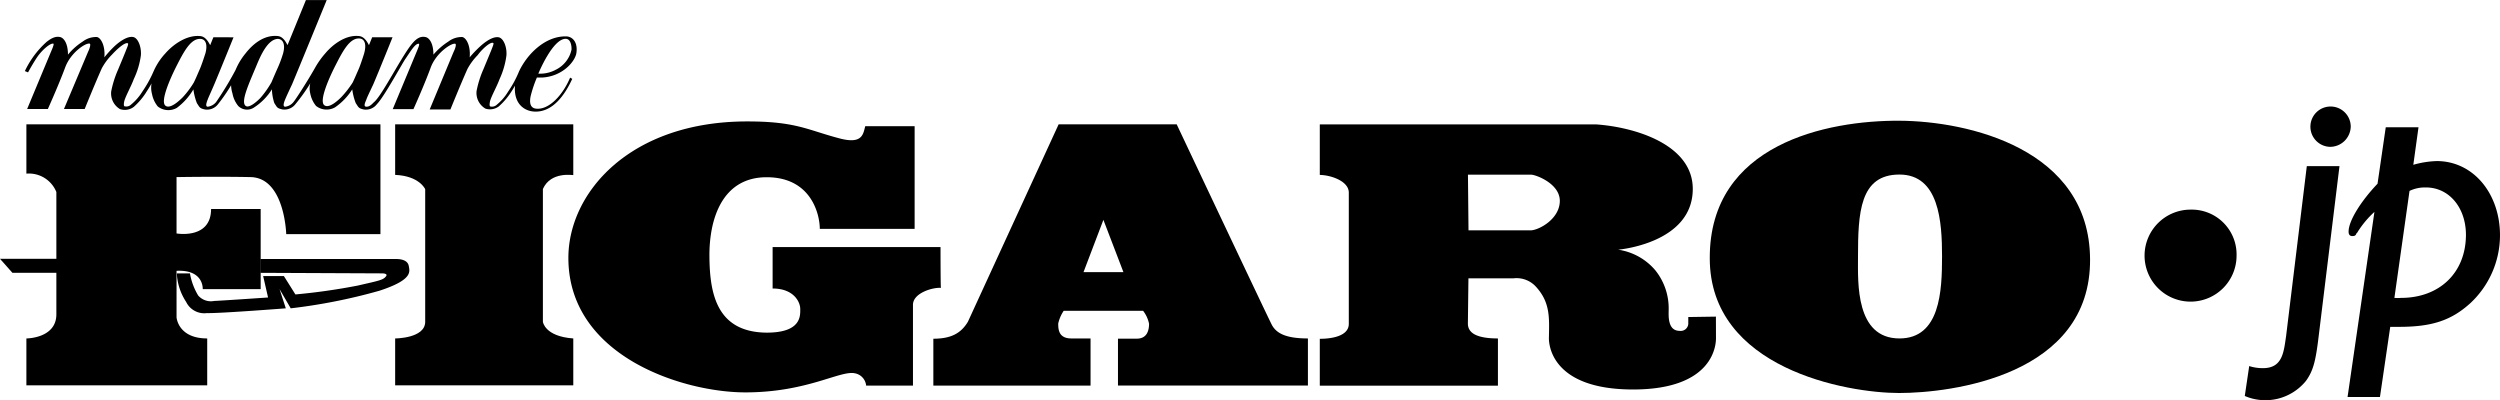 <svg xmlns="http://www.w3.org/2000/svg" viewBox="0 0 361.95 57.93" width="361.95px" height="57.93px"><defs><style>.cls-1{fill-rule:evenodd;}</style></defs><g><g><line x1="25.56" y1="46.53" x2="25.57" y2="46.52"/><path d="M30,49v6.79H3.82V49s4.34,0,4.34-3.49V27.8a4.28,4.28,0,0,0-4.34-2.66V18H55.08V33.9H41.44s-.21-8.16-5.16-8.26-10.72,0-10.72,0V33.8s5,.89,5-3.54h7.18v11.6H29.35s.2-2.85-3.79-2.65v6.73S25.76,49,30,49Z"/><path d="M83,25.35V18H57.21v7.32c3.53.15,4.35,2.07,4.35,2.07V46.59C61.56,49,57.21,49,57.21,49v6.79H83V49c-4.14-.29-4.4-2.41-4.4-2.41V27.36C79.76,24.76,83,25.39,83,25.35Z"/><path d="M111,48.16c5.06,0,4.86-2.47,4.86-3.44s-.91-2.95-4-2.95v-6h24.31s0,5.9.06,5.91c-1.16-.1-4.05.73-4.05,2.45V55.83h-6.78a2,2,0,0,0-1.61-1.78c-2.13-.48-6.88,2.76-15.88,2.76S82.29,51.6,82.29,37.34c0-9.44,8.9-19.76,25.89-19.76,7.08,0,8.65,1.21,13.34,2.45,3.34.89,3.44-.59,3.75-1.76h7.15V33.14l-13.73,0c0-2.07-1.21-7.48-7.69-7.48s-8.34,6.1-8.29,11.5S103.78,48.1,111,48.16Z"/><path class="cls-1" d="M184.12,47c-.71-1.38-13.76-29-13.76-29H153.27L140.13,46.59c-1,1.66-2.43,2.45-5,2.45v6.79h22.76V49h-2.78c-1.85,0-1.9-1.32-1.9-2.16A5.41,5.41,0,0,1,154,45h11.5a4.56,4.56,0,0,1,.86,1.87c0,.9-.25,2.16-1.77,2.16h-2.73v6.79h27.5V49C186.35,49,184.82,48.35,184.12,47Zm-27.25-7.6,2.88-7.57,2.9,7.57Z"/><path class="cls-1" d="M248.43,45.84l-4,.06v1a1.1,1.1,0,0,1-1.26,1c-1.78,0-1.58-2.31-1.58-3a8.8,8.8,0,0,0-1.92-5.75,8.68,8.68,0,0,0-5.4-3s10.81-.89,10.81-8.8c0-6.44-8.39-8.95-14-9.34h-40v7.32c1.47,0,4.2.84,4.2,2.56v19c0,2.21-3.84,2.16-4.2,2.16v6.79h25.79V49c-3.59,0-4.35-1.08-4.35-2.16l.08-6.54,6.5,0a3.79,3.79,0,0,1,3.31,1.25c2.05,2.27,1.9,4.47,1.84,7.42,0,.8.26,7.42,12.19,7.42s12-6.78,12-7.42S248.43,45.84,248.43,45.84ZM221.71,33.35h-9.1l-.08-8.06h9.15c.66,0,4.15,1.28,4.15,3.79S223.05,33.21,221.71,33.35Z"/><path class="cls-1" d="M275,17.48c-10.47-.06-27.46,3.36-27.46,19.83v.08c0,16,19.87,19.51,27.41,19.51s27.76-2.5,27.65-19.36C302.53,21.51,284.89,17.53,275,17.48ZM275,49c-6.38,0-6-8.11-6-11.65v-.08c0-6.48.25-12,6-12s6.17,6.84,6.17,11.85S280.9,49,275,49Z"/><polygon points="0 37.47 16.66 37.47 16.66 39.5 1.8 39.5 0 37.47"/><path d="M37.69,39.5v-2H57.38c.66,0,1.65.16,1.8,1s.61,2-4.24,3.59a81.58,81.58,0,0,1-12.85,2.55l-1.62-2.79.91,2.79s-9.65.75-11.43.69a2.91,2.91,0,0,1-3-1.62,8.18,8.18,0,0,1-1.35-4.13H27.5a9.28,9.28,0,0,0,1.19,3.2,2.44,2.44,0,0,0,2.33.79c.45,0,7.79-.5,7.79-.5l-.71-3.1h3l1.67,2.66a90.2,90.2,0,0,0,9-1.28c3.18-.73,3.74-.81,4.14-1.38.2-.28-.2-.39-.56-.39Z"/><path class="cls-1" d="M77.73,11.23l.73,0c3.05-.16,4.88-2.42,5-3.63C83.66,6,82.8,5.29,82,5.27c-3-.09-5.66,2.51-6.86,5.08v0a15.37,15.37,0,0,1-1.58,2.92,7.3,7.3,0,0,1-1.61,1.87,1,1,0,0,1-1,.26c-.07-.07-.1-.27,0-.76.22-.78,1-2.15,1.37-3.17a11.75,11.75,0,0,0,1-3.43c.1-1.22-.42-2.51-1.12-2.64-1.09-.2-2.56,1.21-2.73,1.36A17.28,17.28,0,0,0,68,8.3c.16-1.72-.53-2.87-1.09-2.94a3.16,3.16,0,0,0-2,.66,9.61,9.61,0,0,0-2.16,1.89c0-1.69-.62-2.45-1.16-2.55-.38-.07-1-.11-1.82.84-1.48,1.65-4.38,7.52-5.59,8.56-.23.19-.58.69-1.12.69s-.13-.72,0-1.09.4-.9,1-2.19c.89-2.09,2.77-6.77,2.77-6.77H53.88l-.46,1.14C53.2,6.14,52.8,5.32,52,5.22,50,5,48.11,6.51,47.09,7.73a12.37,12.37,0,0,0-1.53,2.18c-1.25,2.19-2.85,4.62-3.06,4.85a1.82,1.82,0,0,1-1.2.69c-.44,0-.15-.72,0-1.09s.4-.9,1-2.19c.88-2.09,5-12.16,5-12.16H44.29L41.63,6.53c-.22-.39-.61-1.21-1.39-1.31C38.17,5,36.53,6.47,35.55,7.73a9.45,9.45,0,0,0-1.44,2.39,46.75,46.75,0,0,1-2.81,4.64,1.87,1.87,0,0,1-1.21.69c-.44,0-.14-.72,0-1.09s.4-.9.95-2.19c.88-2.09,2.77-6.77,2.77-6.77H30.89l-.46,1.14c-.22-.39-.62-1.21-1.39-1.31C27,5,25,6.51,23.94,7.73a9.3,9.3,0,0,0-1.71,2.61h0a17.12,17.12,0,0,1-1.62,2.92A7.51,7.51,0,0,1,19,15.12a1,1,0,0,1-1,.26c-.07-.07-.11-.27,0-.76.22-.78,1-2.15,1.37-3.17A11.6,11.6,0,0,0,20.4,8c.09-1.22-.42-2.51-1.12-2.64-1.09-.2-2.57,1.21-2.73,1.36A15.84,15.84,0,0,0,15.11,8.3c.15-1.72-.53-2.87-1.1-2.94A3.18,3.18,0,0,0,12,6,9.36,9.36,0,0,0,9.84,7.91c0-1.69-.63-2.45-1.16-2.55-.38-.07-.95-.09-1.95.72A13.25,13.25,0,0,0,3.6,10.29l.46.19C4.47,9.73,4.9,9,5.34,8.33c.76-1.13,2-2.16,2.41-2,.1.13-.3,1-.3,1L3.93,15.78h3s1.55-3.44,2.5-6c.79-2.17,3-3.63,3.56-3.46.18.07,0,.69-.24,1.18L9.26,15.78h3s1.54-3.8,2.47-5.87a8.46,8.46,0,0,1,1.48-2c.64-.7,1.85-1.84,2.3-1.64.16.07-.17.75-.26,1s-.67,1.65-1.15,2.8a14.87,14.87,0,0,0-1,3.16,2.64,2.64,0,0,0,1.26,2.56,2.15,2.15,0,0,0,2-.31,9.76,9.76,0,0,0,1.73-2c.24-.39.5-.76.85-1.4a3.53,3.53,0,0,0,.07,1.54,4.05,4.05,0,0,0,.84,1.8,2.48,2.48,0,0,0,2.75.2A9,9,0,0,0,28,12.94a8.41,8.41,0,0,0,.51,2c.4.58.35.73,1.15.91a2,2,0,0,0,1.91-.77,25.33,25.33,0,0,0,1.89-2.74,4.25,4.25,0,0,0,.2,1.2,4,4,0,0,0,.83,1.8,1.81,1.81,0,0,0,2.34.19,8.43,8.43,0,0,0,2.54-2.6,6.88,6.88,0,0,0,.35,2c.4.58.34.73,1.15.91a2,2,0,0,0,1.91-.77,25.9,25.9,0,0,0,2.14-3,3.07,3.07,0,0,0,0,1.47,4.05,4.05,0,0,0,.84,1.8,2.48,2.48,0,0,0,2.75.2A9,9,0,0,0,51,12.94a8.41,8.41,0,0,0,.51,2c.41.58.35.73,1.15.91a2,2,0,0,0,1.91-.77c1-1,3.67-5.9,4.1-6.52.77-1.12,1.4-2.23,1.94-2.23.23,0-.13.77-.28,1.14l-3.47,8.33h3s1.55-3.44,2.49-6c.79-2.17,3.06-3.63,3.57-3.46.18.07,0,.69-.25,1.18l-3.46,8.33h3s1.54-3.8,2.47-5.87a8.75,8.75,0,0,1,1.48-2C69.75,7.16,71,6,71.41,6.22c.15.07-.18.75-.26,1L70,10a14.85,14.85,0,0,0-1,3.16,2.63,2.63,0,0,0,1.27,2.56,2.12,2.12,0,0,0,1.94-.31,9.76,9.76,0,0,0,1.73-2c.2-.3.38-.58.61-1v.13c-.15,2.58,1.46,3.62,3,3.62,2.53,0,4.23-2.42,5.3-4.74l-.31-.18c-1.07,2.55-3,4.55-4.72,4.5-.46,0-1.33-.12-1-1.79A17.55,17.55,0,0,1,77.73,11.23ZM81.9,5.62c.79,0,.88,1.21.84,1.59a4.23,4.23,0,0,1-2.26,2.88,4.77,4.77,0,0,1-2.54.57S80,5.61,81.9,5.62ZM28.93,10c-.55,1.27-.55,1.29-.87,1.95a13.06,13.06,0,0,1-1.59,2.12c-.23.23-1.82,1.86-2.54,1.21s.67-3.85,1.68-5.83,2-3.86,3.38-3.82c.72,0,1.12.72.75,2.09C29.74,7.71,29.22,9.36,28.93,10Zm11.2,0c-.56,1.27-.82,1.9-.82,1.9a13.64,13.64,0,0,1-1.54,2.2c-.39.44-1.67,1.62-2.19,1.24-.79-.57.46-3.22,1.57-5.89.59-1.42,1.6-3.73,3.05-3.82.72,0,1.16.72.79,2.09A17,17,0,0,1,40.13,10Zm11.8,0c-.55,1.25-.55,1.28-.87,1.95A14,14,0,0,1,49.47,14c-.23.24-1.81,1.86-2.54,1.21s.67-3.85,1.68-5.82,2-3.87,3.38-3.82c.72,0,1.12.7.75,2.09C52.74,7.7,52.22,9.34,51.93,10Z"/><path d="M323.81,37a6.66,6.66,0,1,1-6.65-6.65A6.49,6.49,0,0,1,323.81,37Z"/><path d="M335.65,49.06c-.4,3.24-.75,4.64-1.79,6.08A7.56,7.56,0,0,1,325,57.33l.64-4.33a6.41,6.41,0,0,0,2,.3c2.84,0,3-2.34,3.34-4.63l3-24.62h4.73Zm1.69-27.8a2.92,2.92,0,1,1,3-2.94A3,3,0,0,1,337.34,21.26Z"/><path d="M357.67,43.88c-2.74,2.49-5.53,3.44-10.31,3.44h-1.1l-.2,0-1.49,10.16h-4.69l3.89-26.8a13.85,13.85,0,0,0-2.49,3c0,.05-.1.05-.1.1l-.05.1c-.1.25-.3.3-.55.3-.5,0-.55-.4-.55-.65,0-1.59,1.85-4.48,4.19-6.93l1.19-8.17h4.74l-.75,5.43a13.69,13.69,0,0,1,3.39-.54c5.28,0,9.16,4.68,9.16,10.76A13.46,13.46,0,0,1,357.67,43.88Zm-6.43-16.74a5.15,5.15,0,0,0-2.39.5l-2.19,15.49a5.59,5.59,0,0,0,.94,0c5.63,0,9.42-3.68,9.42-9.16C357,30,354.53,27.14,351.24,27.14Z"/></g></g></svg>